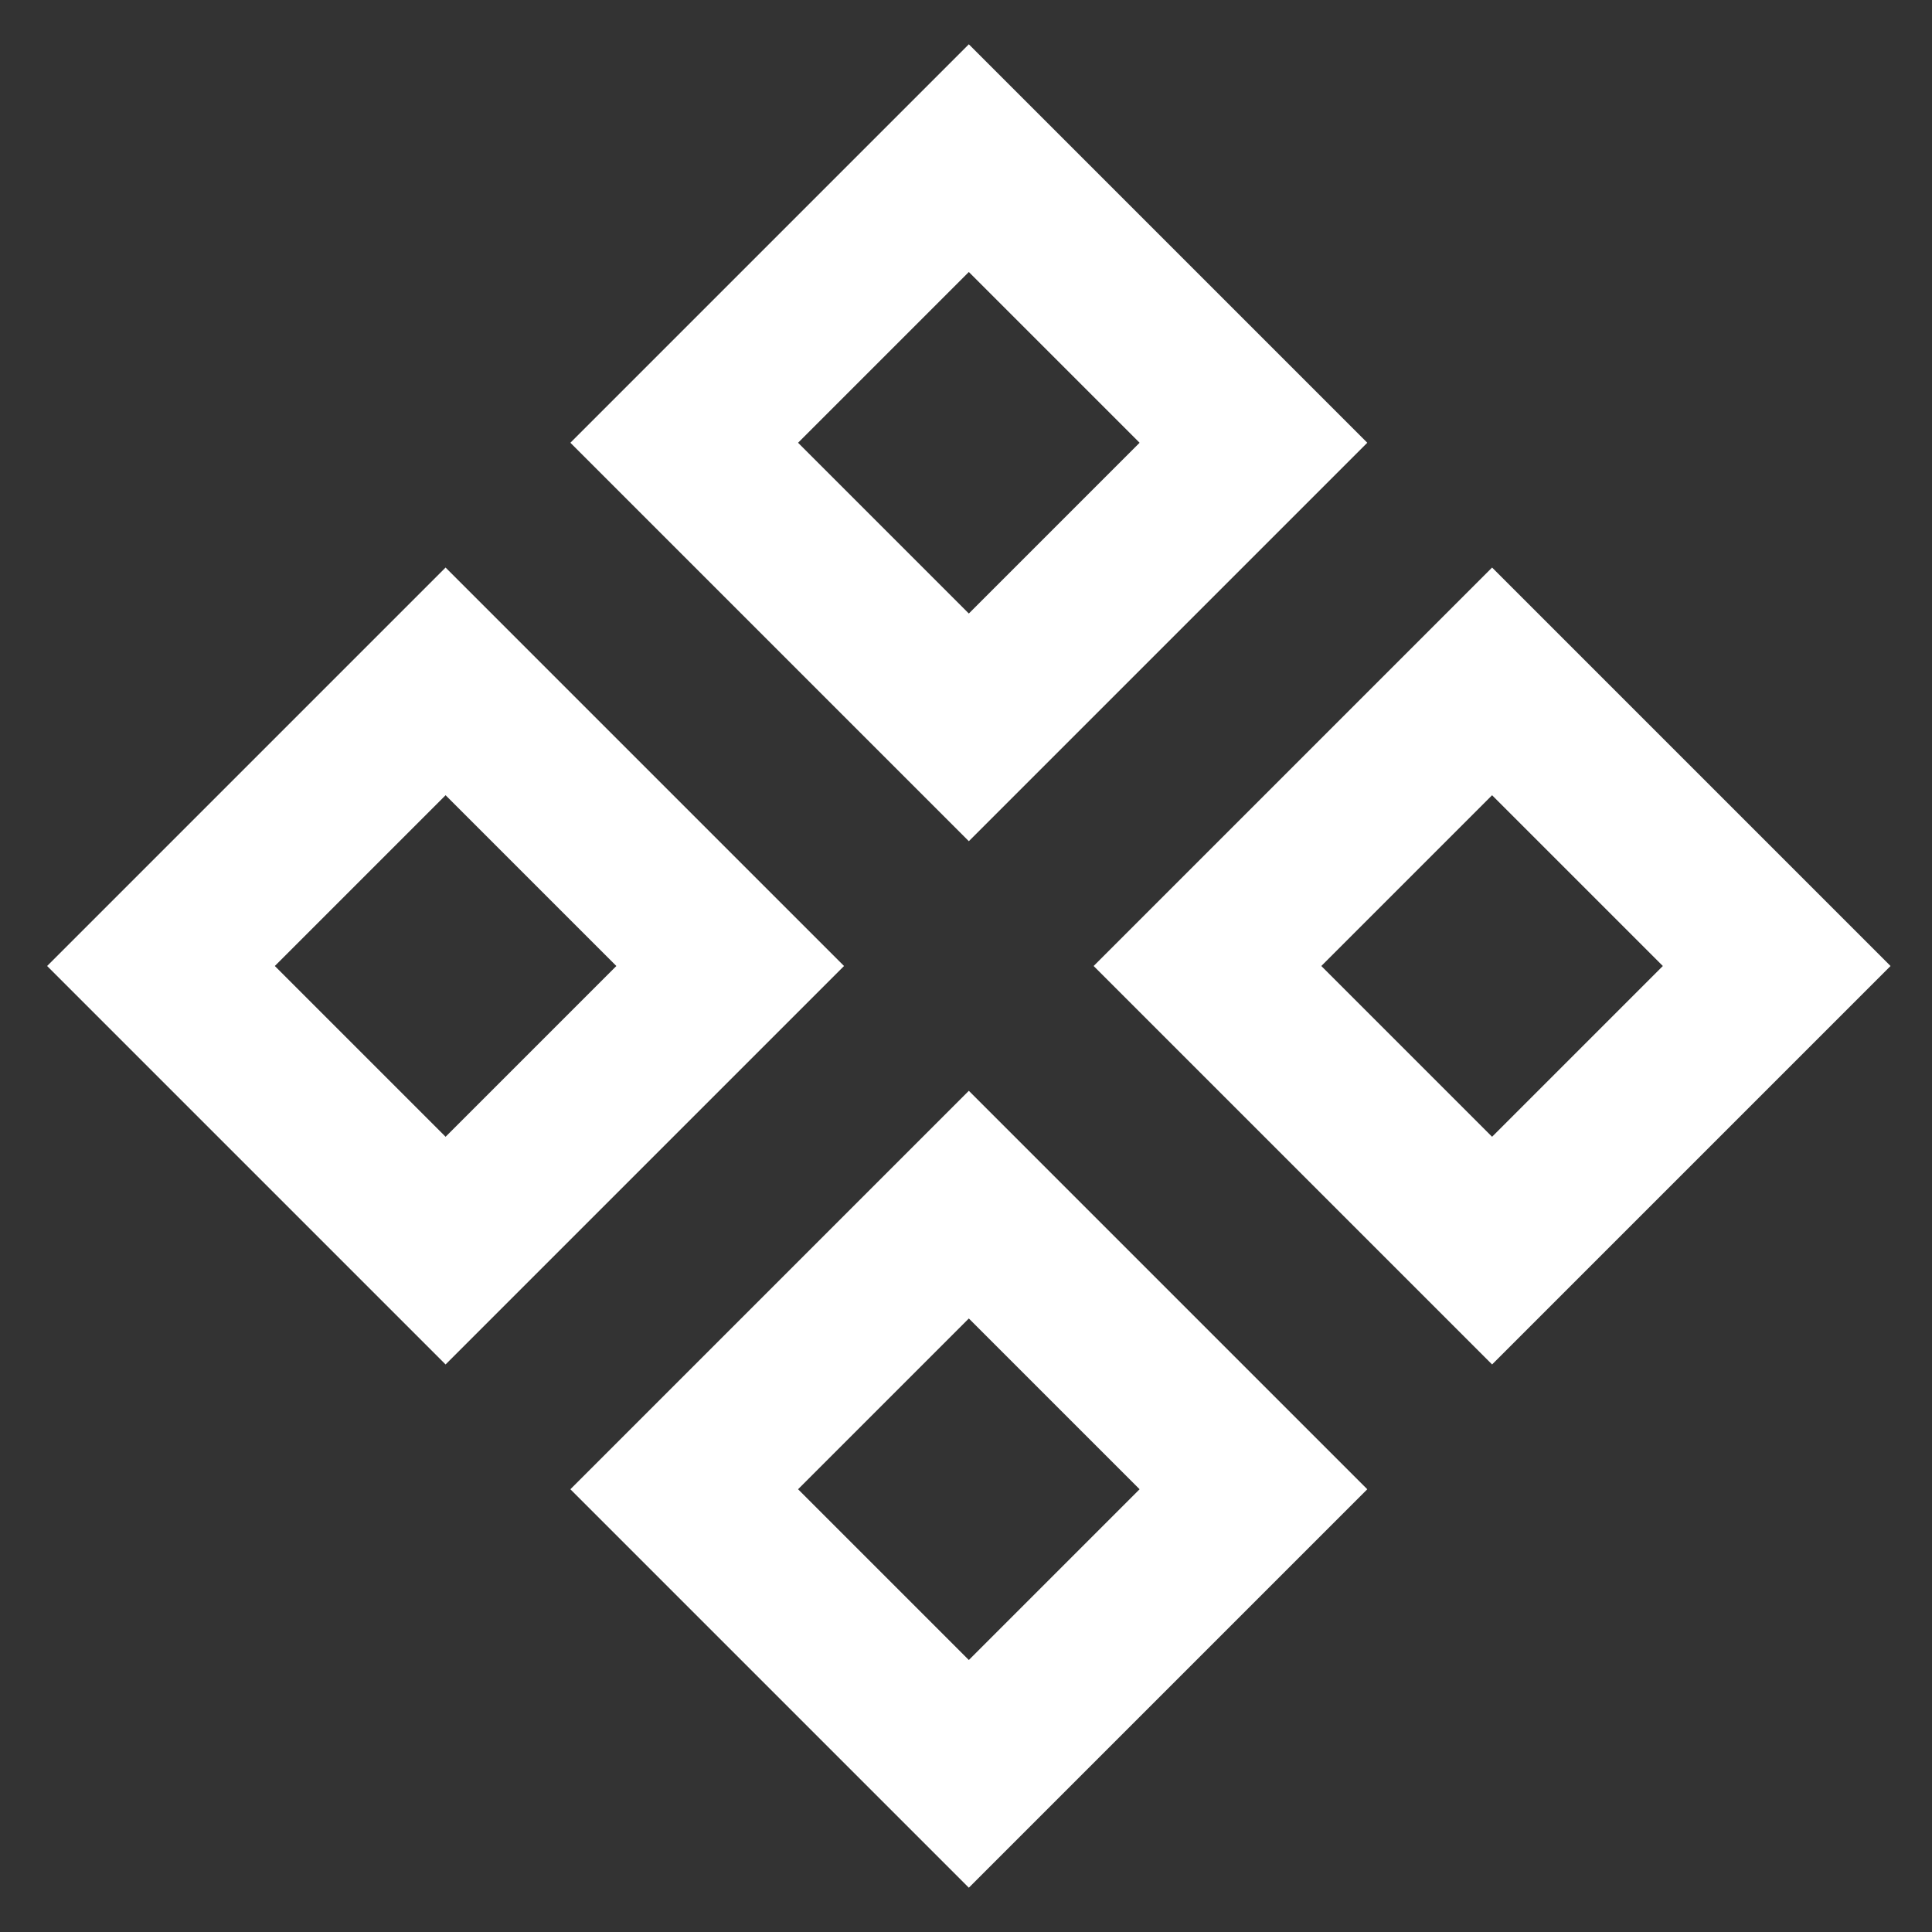 <svg xmlns="http://www.w3.org/2000/svg" xmlns:xlink="http://www.w3.org/1999/xlink" width="30" height="30" viewBox="0 0 30 30" fill="none"><rect x="0" y="0" width="30" height="30" fill="#333333" stroke="none"/><defs><rect id="path_0" x="0" y="0" width="30" height="30" /></defs><g opacity="1" transform="translate(0 0)  rotate(0 15 15)"><mask id="bg-mask-0" fill="white"><use xlink:href="#path_0"></use></mask><g mask="url(#bg-mask-0)" ><path  id="路径 1" style="stroke:#FFFFFF; stroke-width:2.5; stroke-opacity:1; stroke-dasharray:0 0" transform="translate(11.919 3.75)  rotate(-45 3.125 3.125)" d="M0,6.25L6.25,6.25L6.25,0L0,0L0,6.25Z " /><path  id="路径 2" style="stroke:#FFFFFF; stroke-width:2.5; stroke-opacity:1; stroke-dasharray:0 0" transform="translate(20.044 11.875)  rotate(-45 3.125 3.125)" d="M0,6.25L6.25,6.25L6.25,0L0,0L0,6.25Z " /><path  id="路径 3" style="stroke:#FFFFFF; stroke-width:2.5; stroke-opacity:1; stroke-dasharray:0 0" transform="translate(3.794 11.875)  rotate(-45 3.125 3.125)" d="M0,6.25L6.25,6.25L6.25,0L0,0L0,6.25Z " /><path  id="路径 4" style="stroke:#FFFFFF; stroke-width:2.5; stroke-opacity:1; stroke-dasharray:0 0" transform="translate(11.919 20)  rotate(-45 3.125 3.125)" d="M0,6.25L6.25,6.25L6.25,0L0,0L0,6.25Z " /></g></g></svg>